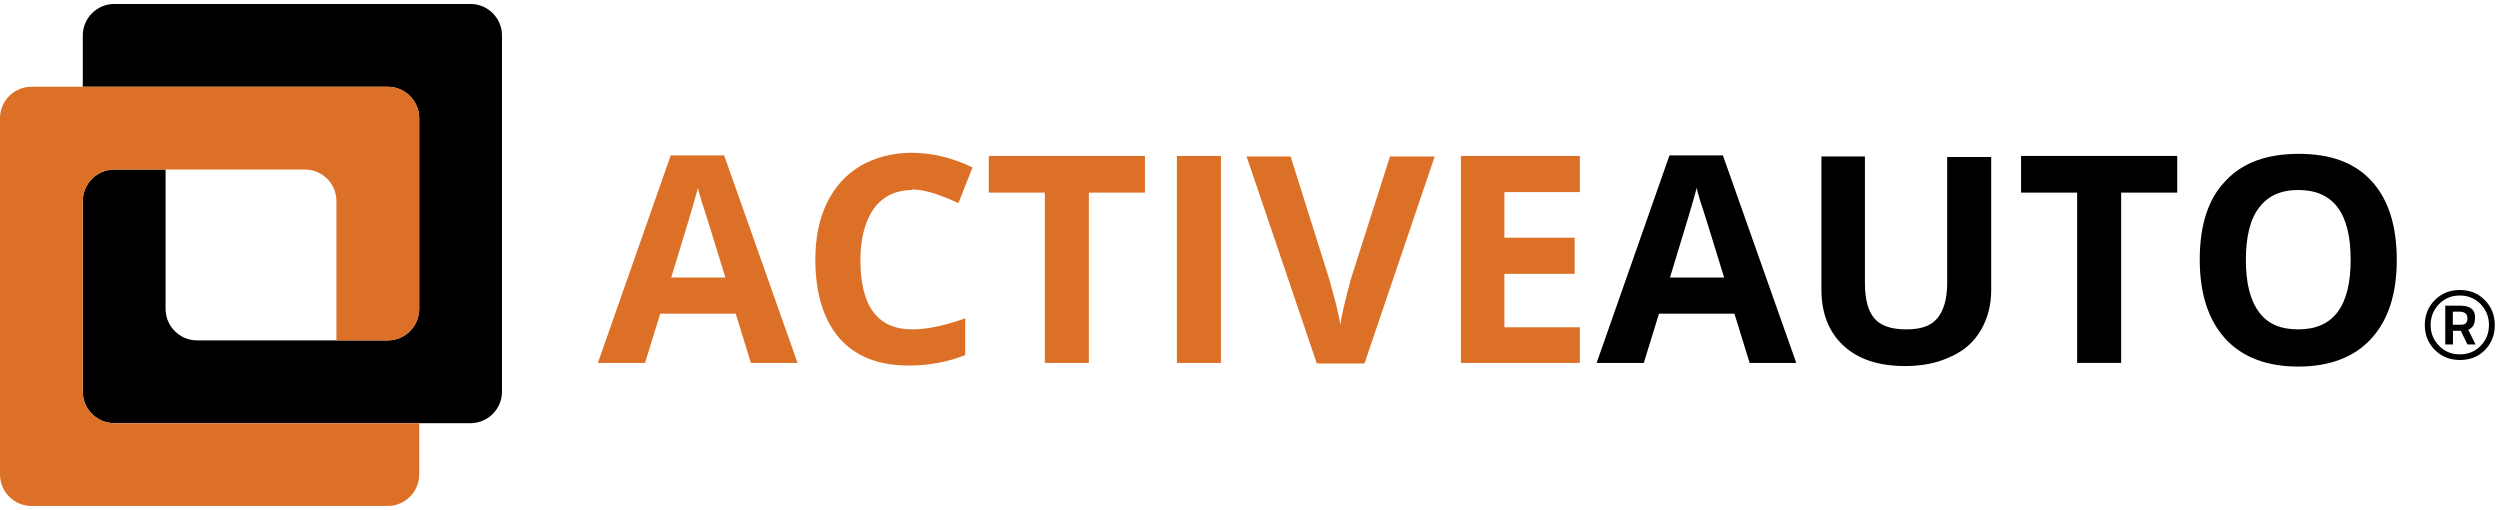 <svg width="250" height="51" viewBox="0 0 250 51" fill="none" xmlns="http://www.w3.org/2000/svg">
<path d="M75.089 36.291L73.57 31.366H66.024L64.504 36.291H59.788L67.072 15.541H72.417L79.753 36.291H75.037H75.089ZM72.522 27.698C71.159 23.244 70.373 20.728 70.164 20.152C70.006 19.576 69.849 19.104 69.797 18.79C69.482 19.995 68.592 22.982 67.124 27.75H72.522V27.698Z" fill="#DD7027"/>
<path d="M91.228 18.999C89.604 18.999 88.294 19.628 87.403 20.833C86.512 22.091 86.041 23.82 86.041 26.021C86.041 30.632 87.77 32.938 91.228 32.938C92.696 32.938 94.425 32.571 96.521 31.837V35.505C94.844 36.186 92.905 36.553 90.862 36.553C87.875 36.553 85.569 35.662 83.945 33.828C82.373 31.994 81.534 29.374 81.534 25.968C81.534 23.82 81.901 21.934 82.687 20.309C83.473 18.685 84.574 17.48 86.041 16.589C87.508 15.75 89.237 15.279 91.176 15.279C93.115 15.279 95.211 15.75 97.254 16.746L95.84 20.309C95.054 19.942 94.268 19.628 93.482 19.366C92.696 19.104 91.91 18.947 91.176 18.947L91.228 18.999Z" fill="#DD7027"/>
<path d="M108.887 36.291H104.486V19.261H98.879V15.593H114.494V19.261H108.887V36.291Z" fill="#DD7027"/>
<path d="M117.69 36.291V15.593H122.092V36.291H117.69Z" fill="#DD7027"/>
<path d="M139.07 15.646H143.471L136.45 36.344H131.681L124.66 15.646H129.061L132.939 27.96C133.148 28.693 133.358 29.532 133.62 30.475C133.83 31.418 133.987 32.099 134.039 32.466C134.144 31.575 134.511 30.056 135.087 27.907L139.017 15.593L139.07 15.646Z" fill="#DD7027"/>
<path d="M157.986 36.291H146.091V15.593H157.986V19.209H150.44V23.768H157.462V27.383H150.44V32.728H157.986V36.344V36.291Z" fill="#DD7027"/>
<path d="M174.964 36.291L173.444 31.366H165.898L164.379 36.291H159.663L166.946 15.541H172.291L179.627 36.291H174.911H174.964ZM172.396 27.698C171.034 23.244 170.248 20.728 170.038 20.152C169.881 19.576 169.724 19.104 169.671 18.79C169.357 19.995 168.466 22.982 166.999 27.75H172.396V27.698Z" fill="black"/>
<path d="M199.12 15.646V29.008C199.12 30.527 198.753 31.89 198.072 33.042C197.391 34.195 196.395 35.086 195.085 35.662C193.775 36.291 192.256 36.606 190.526 36.606C187.854 36.606 185.81 35.924 184.343 34.562C182.876 33.2 182.142 31.313 182.142 28.955V15.646H186.492V28.326C186.492 29.898 186.806 31.104 187.435 31.837C188.064 32.571 189.112 32.938 190.631 32.938C192.151 32.938 193.094 32.571 193.723 31.837C194.352 31.104 194.718 29.898 194.718 28.326V15.698H199.068L199.12 15.646Z" fill="black"/>
<path d="M212.115 36.291H207.714V19.261H202.107V15.593H217.722V19.261H212.115V36.291Z" fill="black"/>
<path d="M239.678 25.968C239.678 29.374 238.839 31.994 237.11 33.881C235.433 35.715 232.97 36.658 229.826 36.658C226.682 36.658 224.22 35.715 222.543 33.881C220.866 32.047 219.975 29.427 219.975 25.968C219.975 22.51 220.814 19.89 222.543 18.108C224.22 16.274 226.682 15.384 229.879 15.384C233.075 15.384 235.486 16.274 237.162 18.108C238.839 19.942 239.678 22.562 239.678 26.021V25.968ZM224.586 25.968C224.586 28.274 225.006 30.003 225.896 31.208C226.787 32.414 228.097 32.938 229.826 32.938C233.337 32.938 235.066 30.632 235.066 25.968C235.066 21.305 233.337 18.999 229.826 18.999C228.097 18.999 226.787 19.576 225.896 20.781C225.006 21.934 224.586 23.715 224.586 26.021V25.968Z" fill="black"/>
<path d="M50.199 3.541V39.173C50.199 40.902 48.784 42.317 47.055 42.317H11.423C9.694 42.317 8.279 40.902 8.279 39.173V20.1C8.279 18.37 9.694 16.956 11.423 16.956H16.558V30.894C16.558 32.623 17.973 34.038 19.702 34.038H38.776C40.505 34.038 41.92 32.623 41.92 30.894V11.82C41.92 10.091 40.505 8.676 38.776 8.676H8.279V3.541C8.279 1.812 9.694 0.397 11.423 0.397H47.055C48.784 0.397 50.199 1.812 50.199 3.541Z" fill="black"/>
<path d="M38.776 34.038C40.505 34.038 41.92 32.623 41.92 30.894V11.82C41.92 10.091 40.505 8.676 38.776 8.676H3.144C1.415 8.676 0 10.091 0 11.82V47.452C0 49.182 1.415 50.596 3.144 50.596H38.776C40.505 50.596 41.92 49.182 41.92 47.452V42.317H11.423C9.694 42.317 8.279 40.902 8.279 39.173V20.1C8.279 18.37 9.694 16.956 11.423 16.956H30.497C32.226 16.956 33.641 18.37 33.641 20.1V34.038H38.776Z" fill="#DD7027"/>
<path d="M246.001 36C244.991 36 244.15 35.662 243.477 34.987C242.813 34.312 242.481 33.483 242.481 32.5C242.481 31.509 242.813 30.68 243.477 30.013C244.141 29.338 244.978 29 245.987 29C246.997 29 247.829 29.338 248.485 30.013C249.149 30.688 249.481 31.521 249.481 32.513C249.481 33.496 249.153 34.325 248.498 35C247.843 35.667 247.01 36 246.001 36ZM245.974 29.551C245.151 29.551 244.46 29.838 243.902 30.41C243.344 30.983 243.065 31.68 243.065 32.5C243.065 33.312 243.344 34.004 243.902 34.577C244.46 35.15 245.151 35.436 245.974 35.436C246.807 35.436 247.502 35.154 248.06 34.59C248.617 34.017 248.896 33.321 248.896 32.5C248.896 31.68 248.617 30.983 248.06 30.41C247.502 29.838 246.807 29.551 245.974 29.551ZM245.297 33.077V34.449H244.526V30.564H245.987C246.492 30.564 246.869 30.658 247.116 30.846C247.373 31.034 247.502 31.316 247.502 31.692C247.502 32.068 247.449 32.35 247.342 32.538C247.245 32.718 247.072 32.863 246.824 32.974L247.555 34.449H246.745L246.08 33.077H245.297ZM245.283 31.167V32.474H246.067C246.306 32.474 246.479 32.423 246.585 32.321C246.691 32.218 246.745 32.051 246.745 31.82C246.745 31.385 246.47 31.167 245.921 31.167H245.283Z" fill="black"/>
</svg>
